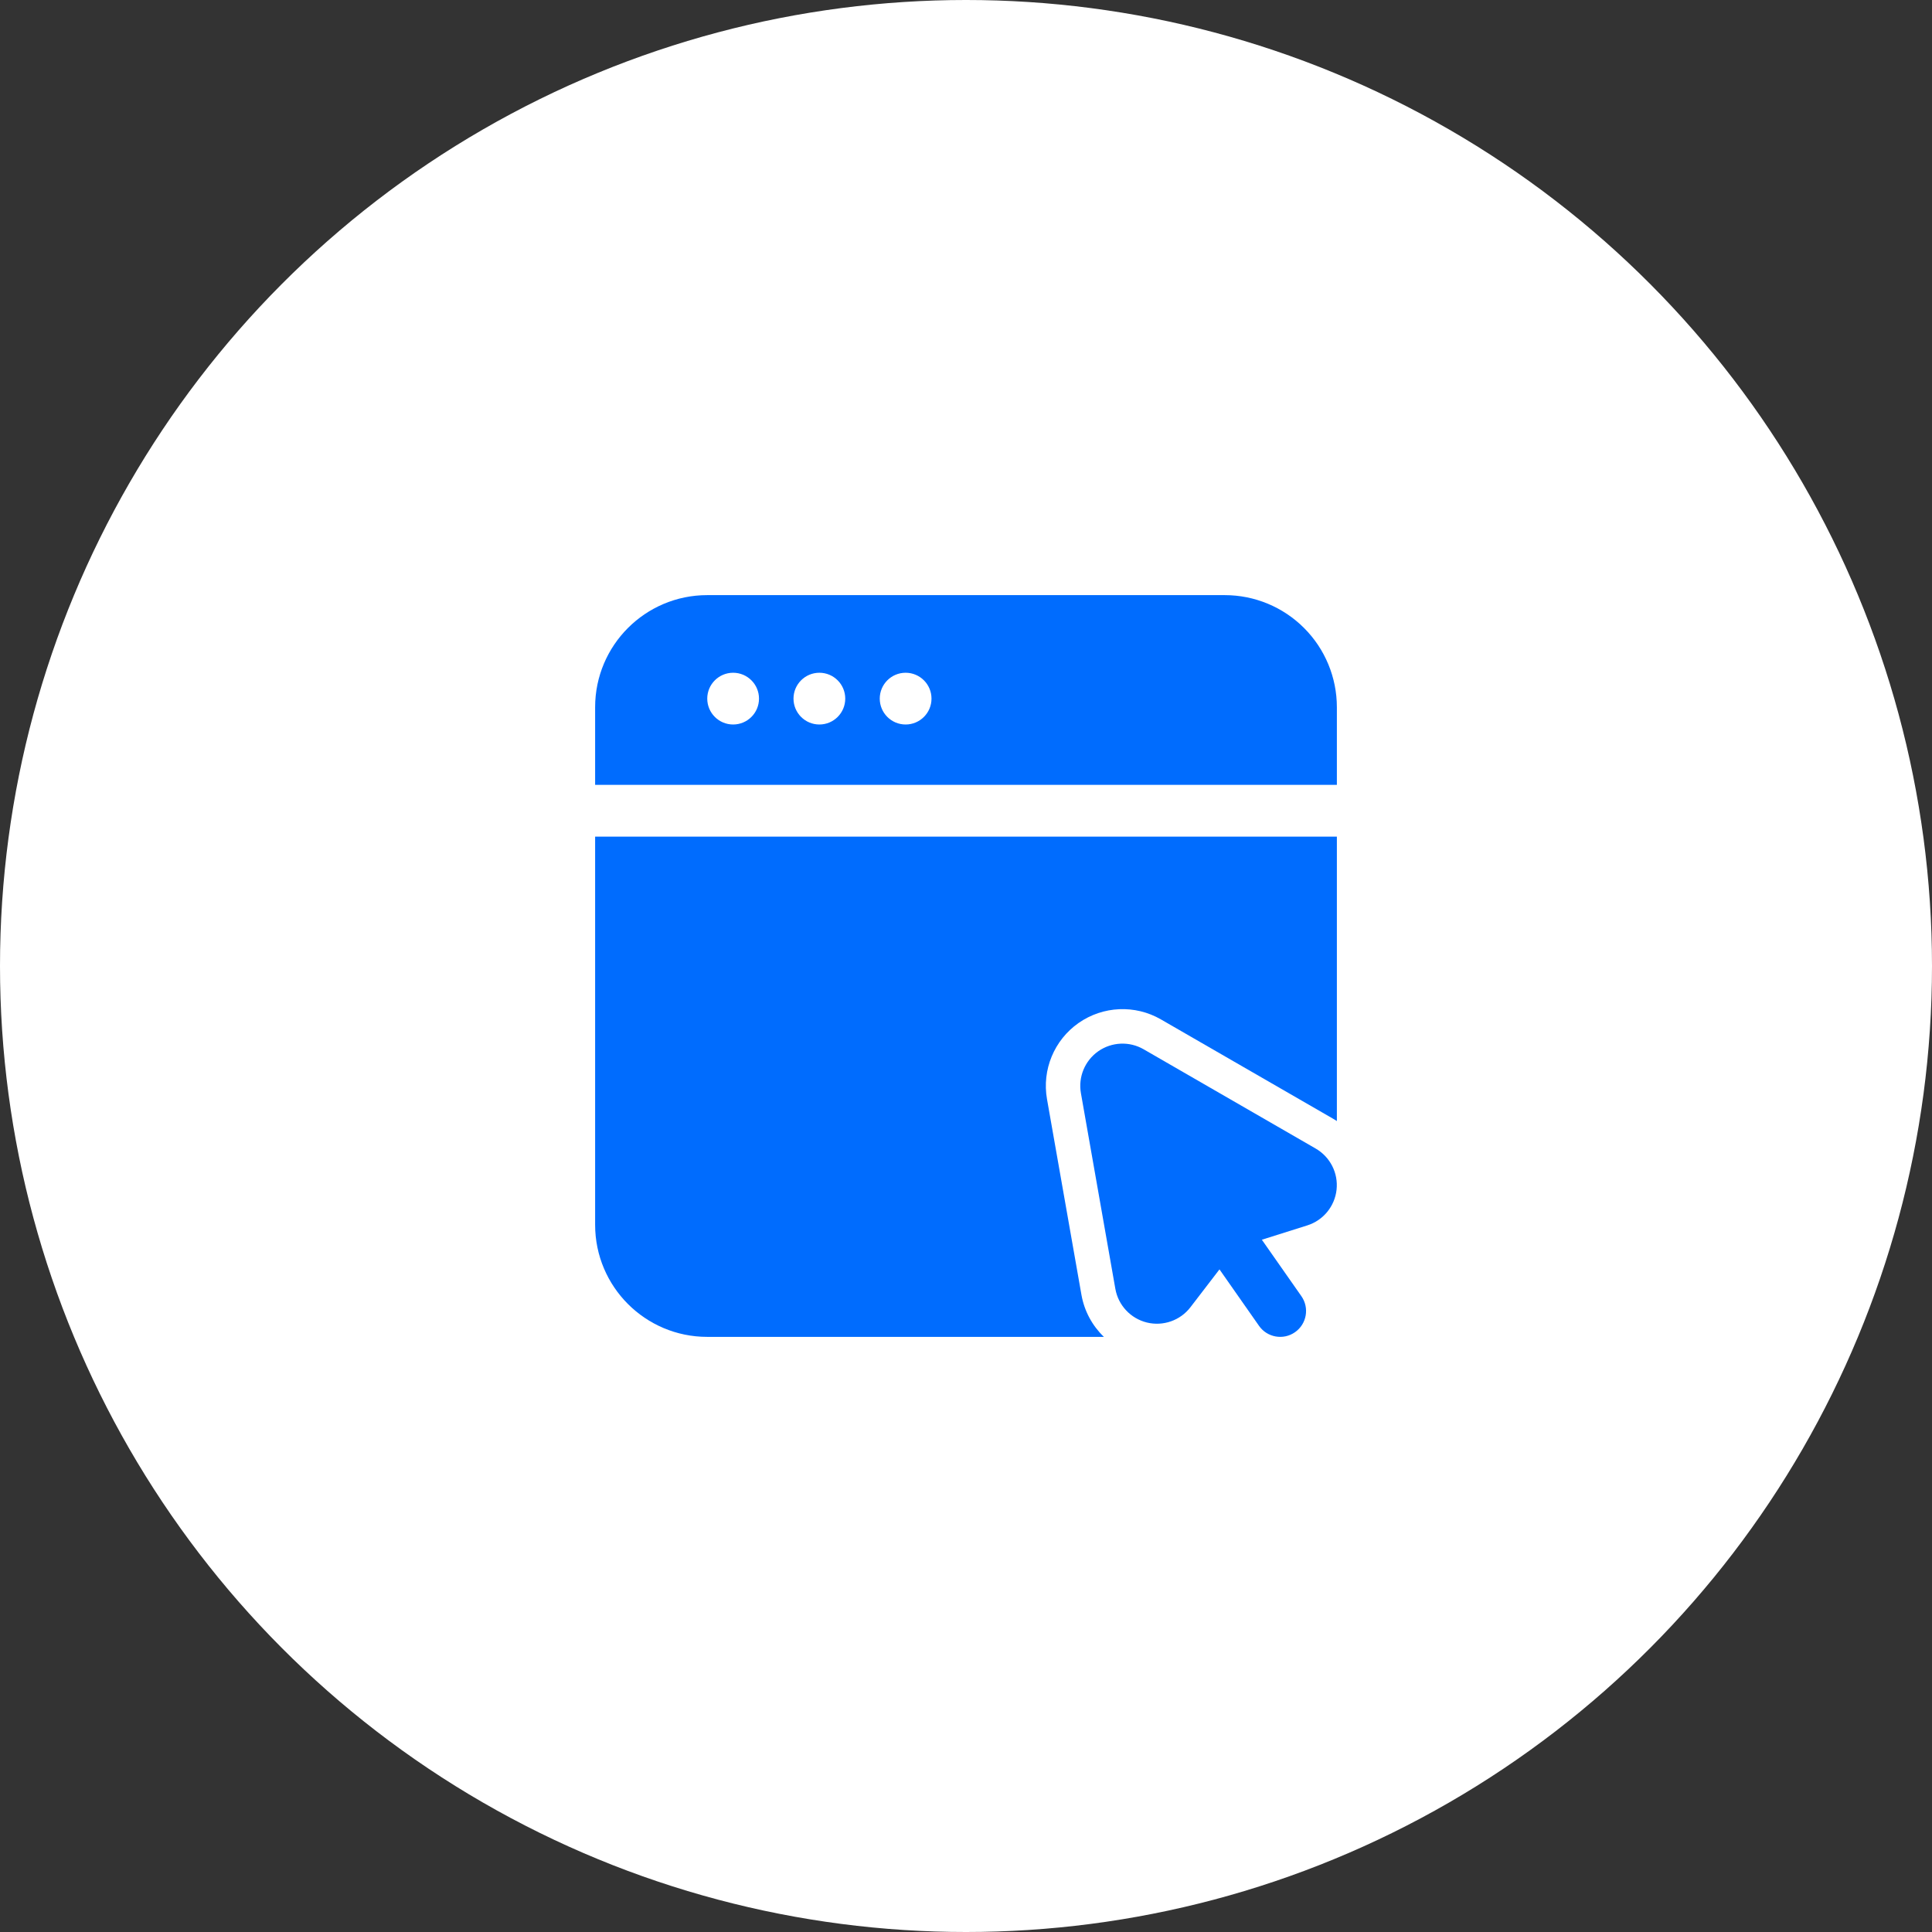 <svg width="56" height="56" viewBox="0 0 56 56" fill="none" xmlns="http://www.w3.org/2000/svg">
<rect x="0" y="0" width="56" height="56" fill="#333333" stroke="none"/>
<circle cx="28" cy="28" r="28" fill="white"/>
<path fill-rule="evenodd" clip-rule="evenodd" d="M37.721 37.57C37.959 37.909 37.876 38.377 37.537 38.614C37.198 38.852 36.73 38.769 36.493 38.43L34.874 36.118C34.636 35.779 34.719 35.311 35.058 35.073C35.397 34.836 35.865 34.918 36.102 35.258L37.721 37.57Z" fill="#006CFE"/>
<path fill-rule="evenodd" clip-rule="evenodd" d="M38.135 33.291C38.556 33.534 38.794 34.002 38.741 34.485C38.688 34.967 38.355 35.373 37.892 35.519L35.825 36.171L34.506 37.89C34.211 38.275 33.715 38.449 33.244 38.334C32.772 38.218 32.413 37.835 32.329 37.357L31.331 31.687C31.248 31.218 31.445 30.744 31.834 30.471C32.224 30.199 32.737 30.176 33.149 30.414L38.135 33.291Z" fill="#006CFE"/>
<path fill-rule="evenodd" clip-rule="evenodd" d="M17.25 22.75V20.5C17.25 18.705 18.705 17.25 20.5 17.25H35.5C36.362 17.25 37.189 17.592 37.798 18.202C38.408 18.811 38.75 19.638 38.75 20.5V22.75H17.25ZM38.75 24.25V32.494C38.713 32.47 38.676 32.447 38.637 32.425L33.65 29.548C32.902 29.116 31.971 29.157 31.263 29.652C30.555 30.148 30.198 31.009 30.348 31.86L31.346 37.53C31.43 38.006 31.663 38.429 31.997 38.75H20.5C18.705 38.75 17.25 37.295 17.25 35.5V24.25H38.75ZM21.25 19.5C20.836 19.5 20.5 19.836 20.5 20.25C20.5 20.664 20.836 21 21.25 21C21.664 21 22 20.664 22 20.25C22 19.836 21.664 19.5 21.25 19.5ZM23.75 19.5C23.336 19.5 23 19.836 23 20.25C23 20.664 23.336 21 23.75 21C24.164 21 24.5 20.664 24.5 20.25C24.5 19.836 24.164 19.5 23.75 19.5ZM26.25 19.5C25.836 19.5 25.5 19.836 25.5 20.25C25.5 20.664 25.836 21 26.25 21C26.664 21 27 20.664 27 20.25C27 19.836 26.664 19.5 26.25 19.5Z" fill="#006CFE"/>
</svg>
